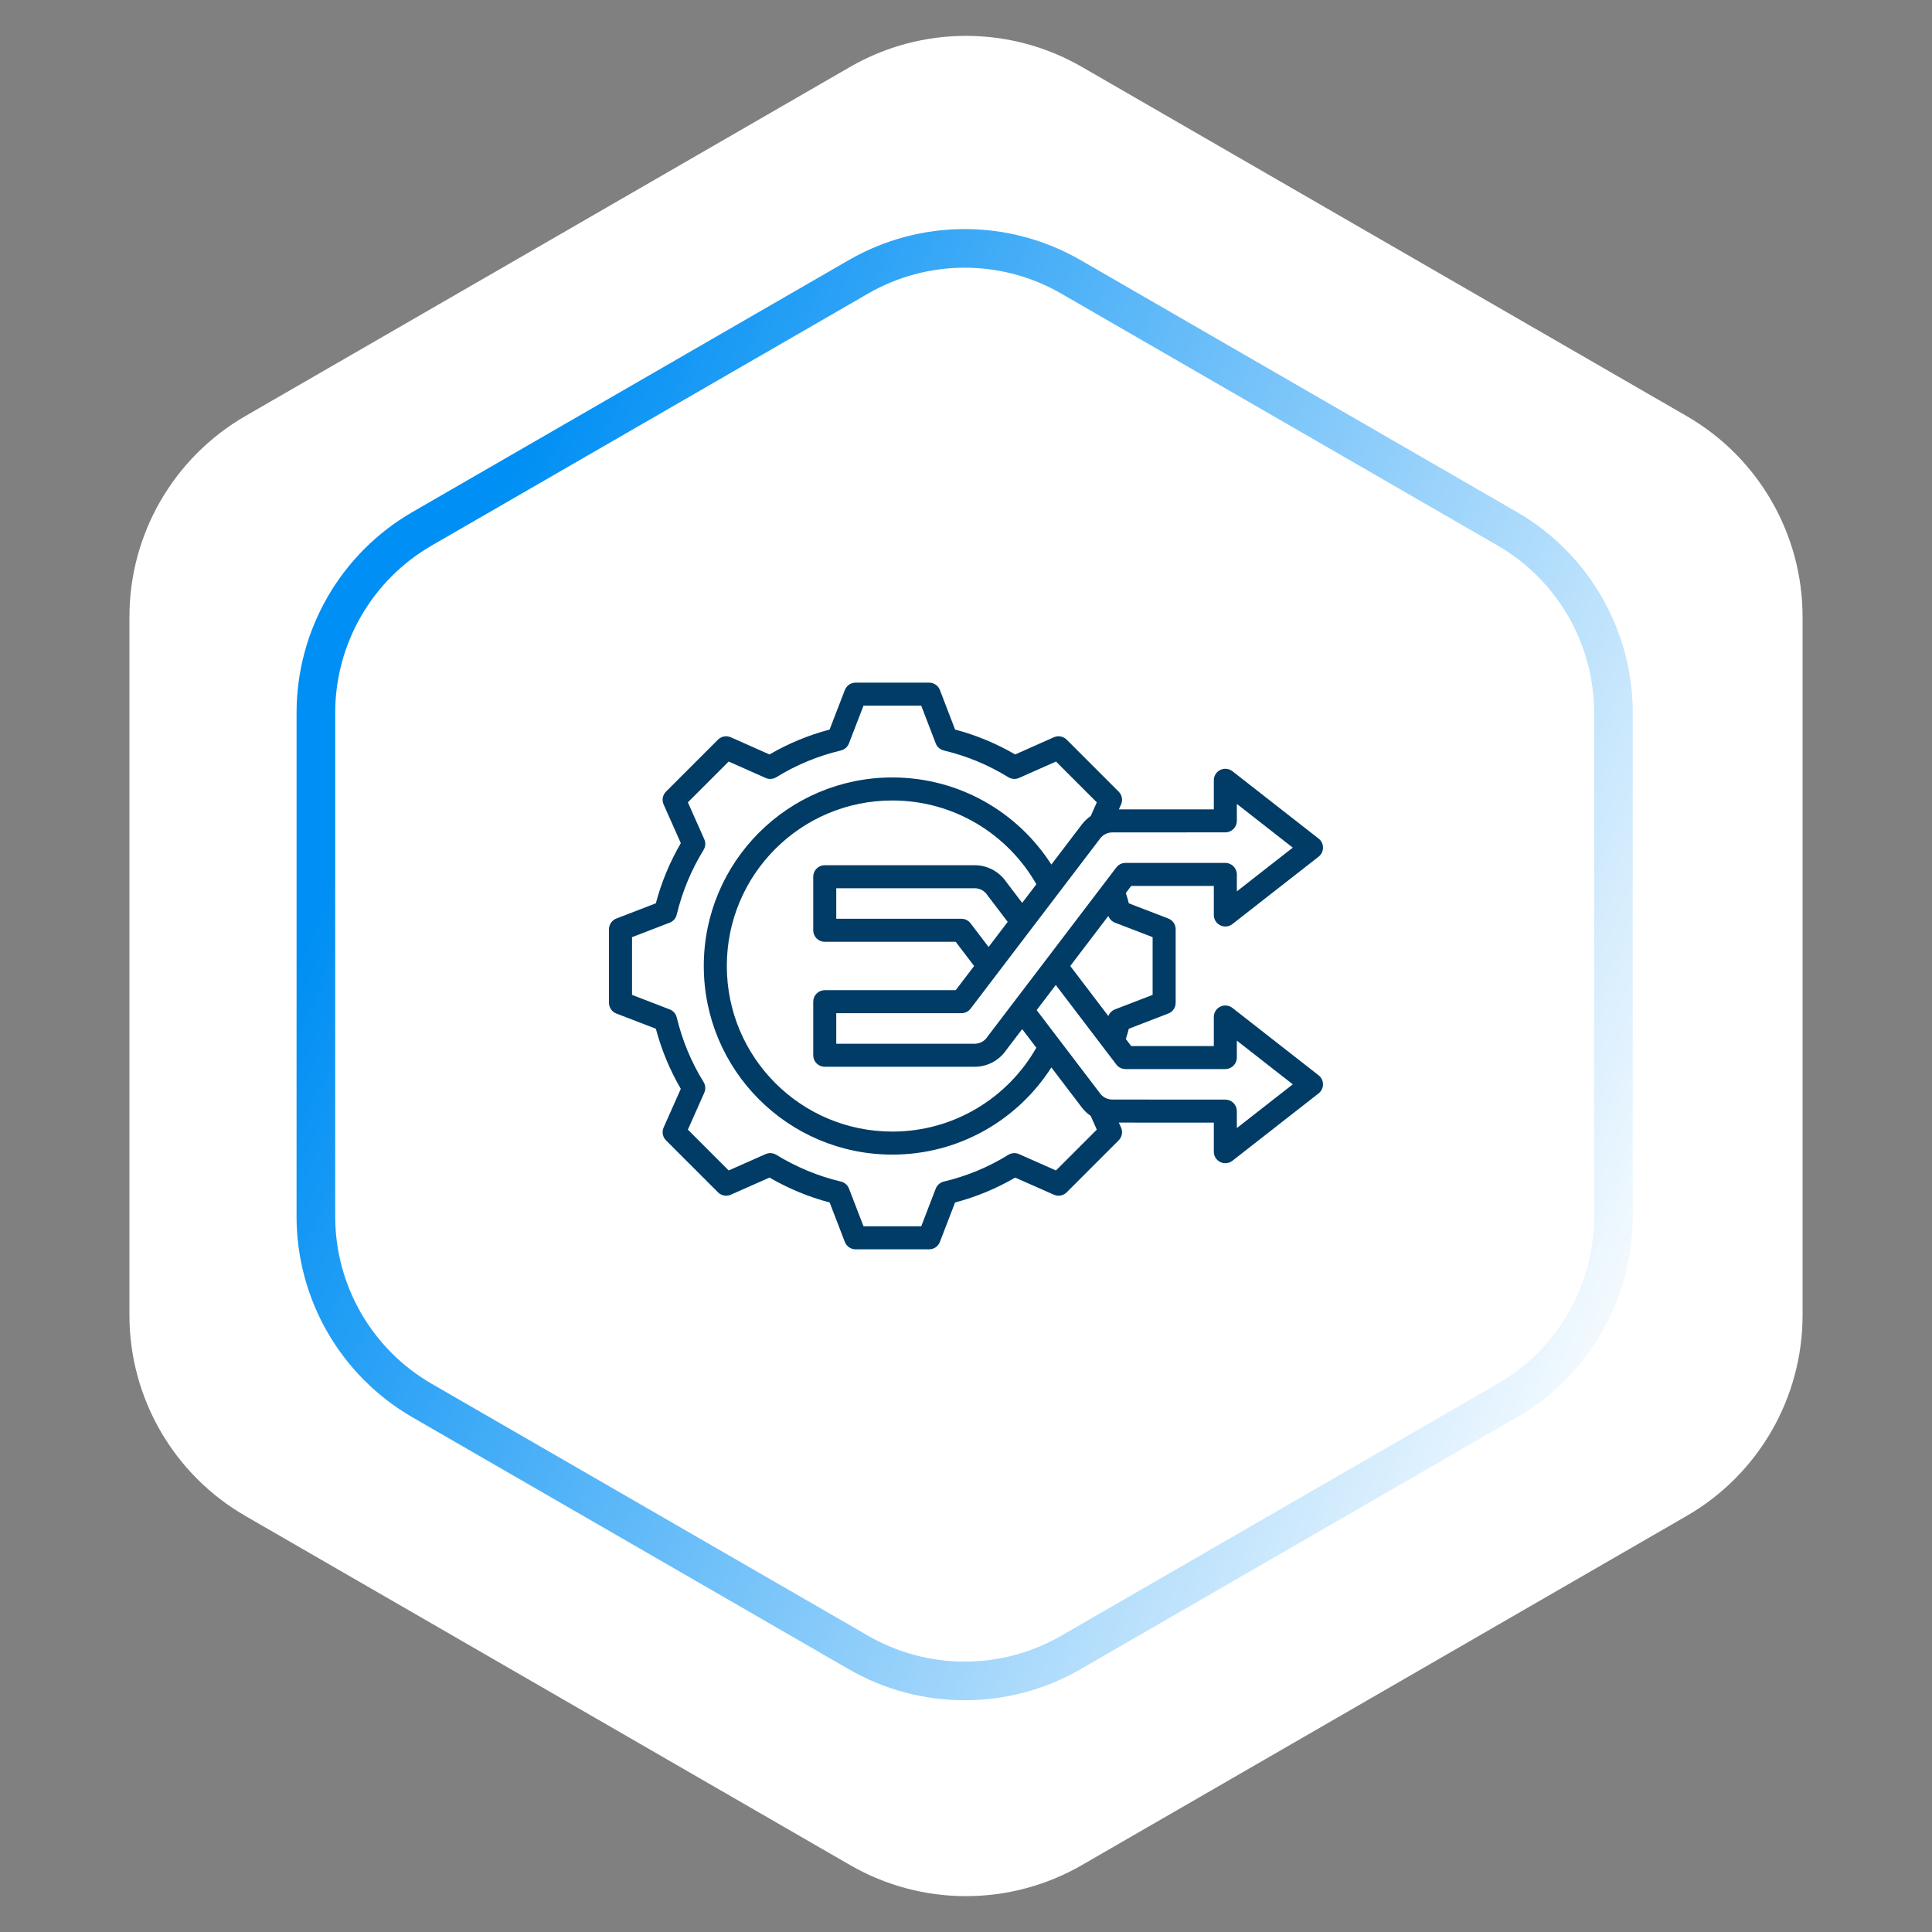 <svg width="100" height="100" viewBox="0 0 100 100" fill="none" xmlns="http://www.w3.org/2000/svg">
<rect x="0" y="0" width="100" height="100" fill="#808080" stroke="none"/>
<path d="M44 3.464C47.713 1.321 52.287 1.321 56 3.464L87.301 21.536C91.014 23.68 93.301 27.641 93.301 31.928V68.072C93.301 72.359 91.014 76.32 87.301 78.464L56 96.536C52.287 98.68 47.713 98.68 44 96.536L12.699 78.464C8.986 76.32 6.699 72.359 6.699 68.072V31.928C6.699 27.641 8.986 23.68 12.699 21.536L44 3.464Z" fill="white"/>
<path d="M44.431 14.33C47.834 12.365 52.027 12.365 55.431 14.33L78.011 27.367C81.415 29.332 83.511 32.964 83.511 36.894V62.968C83.511 66.898 81.415 70.529 78.011 72.494L55.431 85.531C52.027 87.496 47.834 87.496 44.431 85.531L21.85 72.494C18.446 70.529 16.35 66.898 16.35 62.968V36.894C16.35 32.964 18.446 29.332 21.85 27.367L44.431 14.33Z" stroke="url(#paint0_linear_1377_1420)" stroke-width="2"/>
<path fill-rule="evenodd" clip-rule="evenodd" d="M57.912 58.105L58.026 58.361C58.075 58.471 58.089 58.593 58.067 58.711C58.045 58.83 57.987 58.938 57.902 59.024L55.211 61.715C55.126 61.8 55.017 61.857 54.899 61.879C54.78 61.901 54.658 61.887 54.548 61.838L52.546 60.952C51.572 61.519 50.525 61.953 49.434 62.241L48.648 64.283C48.605 64.395 48.529 64.492 48.43 64.56C48.33 64.628 48.213 64.665 48.092 64.665H44.285C44.165 64.665 44.047 64.628 43.948 64.56C43.849 64.492 43.772 64.395 43.729 64.283L42.943 62.241C41.85 61.952 40.805 61.517 39.829 60.951L37.826 61.838C37.716 61.887 37.593 61.901 37.475 61.879C37.357 61.857 37.248 61.8 37.163 61.715L34.472 59.024C34.386 58.938 34.329 58.829 34.307 58.711C34.285 58.592 34.3 58.47 34.349 58.36L35.238 56.358C34.671 55.385 34.237 54.338 33.947 53.247L31.904 52.461C31.791 52.418 31.694 52.342 31.626 52.242C31.558 52.143 31.521 52.025 31.521 51.905V48.098C31.521 47.977 31.558 47.86 31.626 47.761C31.694 47.661 31.791 47.585 31.904 47.542L33.946 46.755C34.236 45.664 34.671 44.617 35.239 43.641L34.349 41.639C34.3 41.529 34.285 41.407 34.307 41.288C34.329 41.17 34.386 41.061 34.472 40.975L37.163 38.284C37.248 38.199 37.357 38.142 37.475 38.12C37.594 38.098 37.716 38.112 37.827 38.161L39.828 39.051C40.803 38.484 41.849 38.05 42.94 37.762L43.729 35.715C43.773 35.603 43.849 35.507 43.948 35.438C44.047 35.37 44.165 35.334 44.285 35.334H48.092C48.339 35.334 48.56 35.486 48.649 35.716L49.435 37.762C50.525 38.05 51.571 38.484 52.545 39.051L54.547 38.161C54.657 38.112 54.78 38.098 54.898 38.12C55.017 38.142 55.126 38.199 55.211 38.284L57.902 40.975C57.987 41.06 58.045 41.169 58.067 41.288C58.089 41.406 58.075 41.528 58.026 41.638L57.912 41.894L62.827 41.892V40.388C62.827 40.276 62.858 40.167 62.917 40.072C62.976 39.977 63.061 39.901 63.161 39.852C63.262 39.803 63.374 39.783 63.485 39.795C63.596 39.807 63.702 39.849 63.79 39.918L68.249 43.404C68.321 43.46 68.378 43.531 68.418 43.612C68.458 43.694 68.478 43.783 68.478 43.874C68.478 43.964 68.458 44.053 68.418 44.135C68.378 44.216 68.321 44.288 68.249 44.343L63.79 47.829C63.702 47.898 63.596 47.941 63.485 47.952C63.374 47.964 63.262 47.944 63.161 47.895C63.061 47.846 62.976 47.77 62.917 47.675C62.858 47.581 62.827 47.471 62.827 47.359V45.856H58.55L58.274 46.219C58.33 46.397 58.381 46.576 58.428 46.756L60.47 47.542C60.583 47.585 60.679 47.661 60.748 47.761C60.816 47.86 60.852 47.977 60.852 48.098V51.905C60.852 52.025 60.816 52.143 60.748 52.242C60.679 52.341 60.583 52.418 60.47 52.461L58.428 53.247C58.381 53.426 58.33 53.603 58.274 53.78L58.55 54.143H62.827V52.639C62.827 52.528 62.858 52.418 62.917 52.324C62.976 52.229 63.061 52.153 63.161 52.104C63.262 52.055 63.374 52.035 63.485 52.047C63.596 52.059 63.702 52.101 63.79 52.17L68.249 55.656C68.321 55.711 68.378 55.783 68.418 55.864C68.458 55.945 68.478 56.035 68.478 56.125C68.478 56.216 68.458 56.305 68.418 56.386C68.378 56.468 68.321 56.539 68.249 56.595L63.79 60.081C63.702 60.149 63.596 60.192 63.485 60.204C63.374 60.215 63.262 60.196 63.161 60.147C63.061 60.098 62.976 60.022 62.917 59.927C62.858 59.832 62.827 59.723 62.827 59.611V58.107L57.912 58.105ZM56.456 42.238L56.77 41.529L54.658 39.417L52.747 40.266C52.658 40.306 52.562 40.323 52.465 40.316C52.368 40.31 52.275 40.28 52.192 40.229C51.159 39.592 50.032 39.125 48.852 38.845C48.757 38.822 48.67 38.777 48.597 38.713C48.524 38.65 48.468 38.569 48.433 38.478L47.683 36.526H44.694L43.941 38.479C43.906 38.57 43.849 38.65 43.777 38.714C43.704 38.777 43.617 38.822 43.522 38.845C42.342 39.125 41.214 39.592 40.182 40.229C40.099 40.28 40.006 40.31 39.909 40.316C39.812 40.323 39.715 40.306 39.627 40.266L37.716 39.417L35.604 41.529L36.454 43.44C36.493 43.528 36.51 43.625 36.504 43.721C36.497 43.818 36.467 43.912 36.416 43.994C35.779 45.029 35.312 46.156 35.028 47.34C35.005 47.434 34.96 47.521 34.897 47.594C34.833 47.666 34.753 47.722 34.663 47.757L32.714 48.507V51.495L34.663 52.246C34.753 52.28 34.833 52.336 34.897 52.409C34.96 52.481 35.005 52.568 35.028 52.662C35.312 53.843 35.778 54.972 36.416 56.004C36.467 56.086 36.497 56.18 36.504 56.277C36.51 56.374 36.493 56.471 36.454 56.559L35.604 58.47L37.717 60.583L39.628 59.736C39.716 59.697 39.812 59.68 39.909 59.686C40.005 59.693 40.098 59.722 40.181 59.773C41.215 60.407 42.341 60.877 43.526 61.158C43.62 61.18 43.708 61.225 43.781 61.289C43.853 61.353 43.91 61.433 43.945 61.524L44.695 63.473H47.683L48.433 61.524C48.468 61.434 48.524 61.353 48.597 61.289C48.67 61.225 48.757 61.18 48.852 61.158C50.032 60.878 51.161 60.412 52.191 59.774C52.274 59.723 52.367 59.693 52.464 59.687C52.561 59.68 52.657 59.697 52.746 59.736L54.657 60.583L56.77 58.47L56.456 57.76C56.281 57.641 56.127 57.495 55.999 57.327L55.998 57.326L54.418 55.25C52.684 57.963 49.645 59.762 46.186 59.762C40.795 59.762 36.428 55.39 36.428 49.999C36.428 44.607 40.794 40.241 46.186 40.241C49.645 40.241 52.684 42.037 54.418 44.749L55.998 42.673L55.999 42.672C56.127 42.504 56.282 42.358 56.456 42.238ZM57.367 47.41L55.396 49.999L57.368 52.59C57.398 52.512 57.444 52.441 57.503 52.381C57.562 52.322 57.633 52.276 57.711 52.246L59.66 51.495V48.507L57.711 47.757C57.633 47.727 57.561 47.68 57.502 47.62C57.443 47.561 57.397 47.489 57.367 47.41ZM54.647 50.983L53.657 52.283L56.947 56.603C57.015 56.694 57.103 56.768 57.204 56.821C57.317 56.881 57.444 56.912 57.572 56.912L63.423 56.916C63.581 56.916 63.733 56.978 63.844 57.09C63.956 57.202 64.019 57.353 64.019 57.511V58.389L66.914 56.125L64.019 53.862V54.739C64.019 54.897 63.956 55.048 63.844 55.16C63.732 55.272 63.581 55.335 63.423 55.335H58.255C58.163 55.335 58.073 55.314 57.99 55.273C57.908 55.232 57.836 55.173 57.781 55.1L54.647 50.983ZM52.908 53.267L52.089 54.342C51.733 54.87 51.13 55.216 50.445 55.216H42.689C42.531 55.216 42.379 55.154 42.267 55.042C42.155 54.93 42.093 54.778 42.093 54.62V51.847C42.093 51.689 42.155 51.538 42.267 51.426C42.379 51.314 42.531 51.251 42.689 51.251H49.467L50.42 49.999L49.467 48.748H42.689C42.531 48.748 42.379 48.685 42.267 48.573C42.155 48.461 42.093 48.31 42.093 48.152V45.379C42.093 45.221 42.155 45.069 42.267 44.957C42.379 44.845 42.531 44.783 42.689 44.783H50.445C51.13 44.783 51.733 45.13 52.089 45.656L52.908 46.732L53.642 45.769C52.167 43.179 49.38 41.433 46.186 41.433C41.453 41.433 37.62 45.266 37.62 49.999C37.62 54.732 41.453 58.57 46.186 58.57C49.38 58.57 52.167 56.822 53.641 54.23L52.908 53.267ZM51.169 49.016L52.159 47.716L51.129 46.364C51.121 46.353 51.113 46.342 51.106 46.331C51.034 46.221 50.936 46.132 50.821 46.069C50.705 46.007 50.576 45.975 50.445 45.975H43.285V47.556H49.762C49.854 47.556 49.945 47.577 50.027 47.617C50.109 47.658 50.181 47.718 50.237 47.791L51.169 49.016ZM50.445 54.024C50.576 54.024 50.705 53.992 50.821 53.929C50.936 53.867 51.034 53.777 51.106 53.668C51.113 53.657 51.121 53.646 51.129 53.635L57.781 44.899C57.837 44.826 57.908 44.767 57.99 44.726C58.073 44.685 58.163 44.664 58.255 44.664H63.423C63.752 44.664 64.019 44.931 64.019 45.26V46.137L66.914 43.874L64.019 41.61V42.487C64.019 42.645 63.956 42.797 63.844 42.909C63.733 43.02 63.581 43.083 63.423 43.083L57.573 43.086C57.452 43.086 57.332 43.114 57.223 43.168C57.115 43.221 57.02 43.3 56.947 43.396L50.237 52.208C50.181 52.281 50.109 52.341 50.027 52.381C49.945 52.422 49.854 52.443 49.762 52.443H43.285V54.024H50.445Z" fill="#003C66"/>
<defs>
<linearGradient id="paint0_linear_1377_1420" x1="32.569" y1="10" x2="99.791" y2="39.145" gradientUnits="userSpaceOnUse">
<stop stop-color="#008FF4"/>
<stop offset="1" stop-color="white"/>
</linearGradient>
</defs>
</svg>
